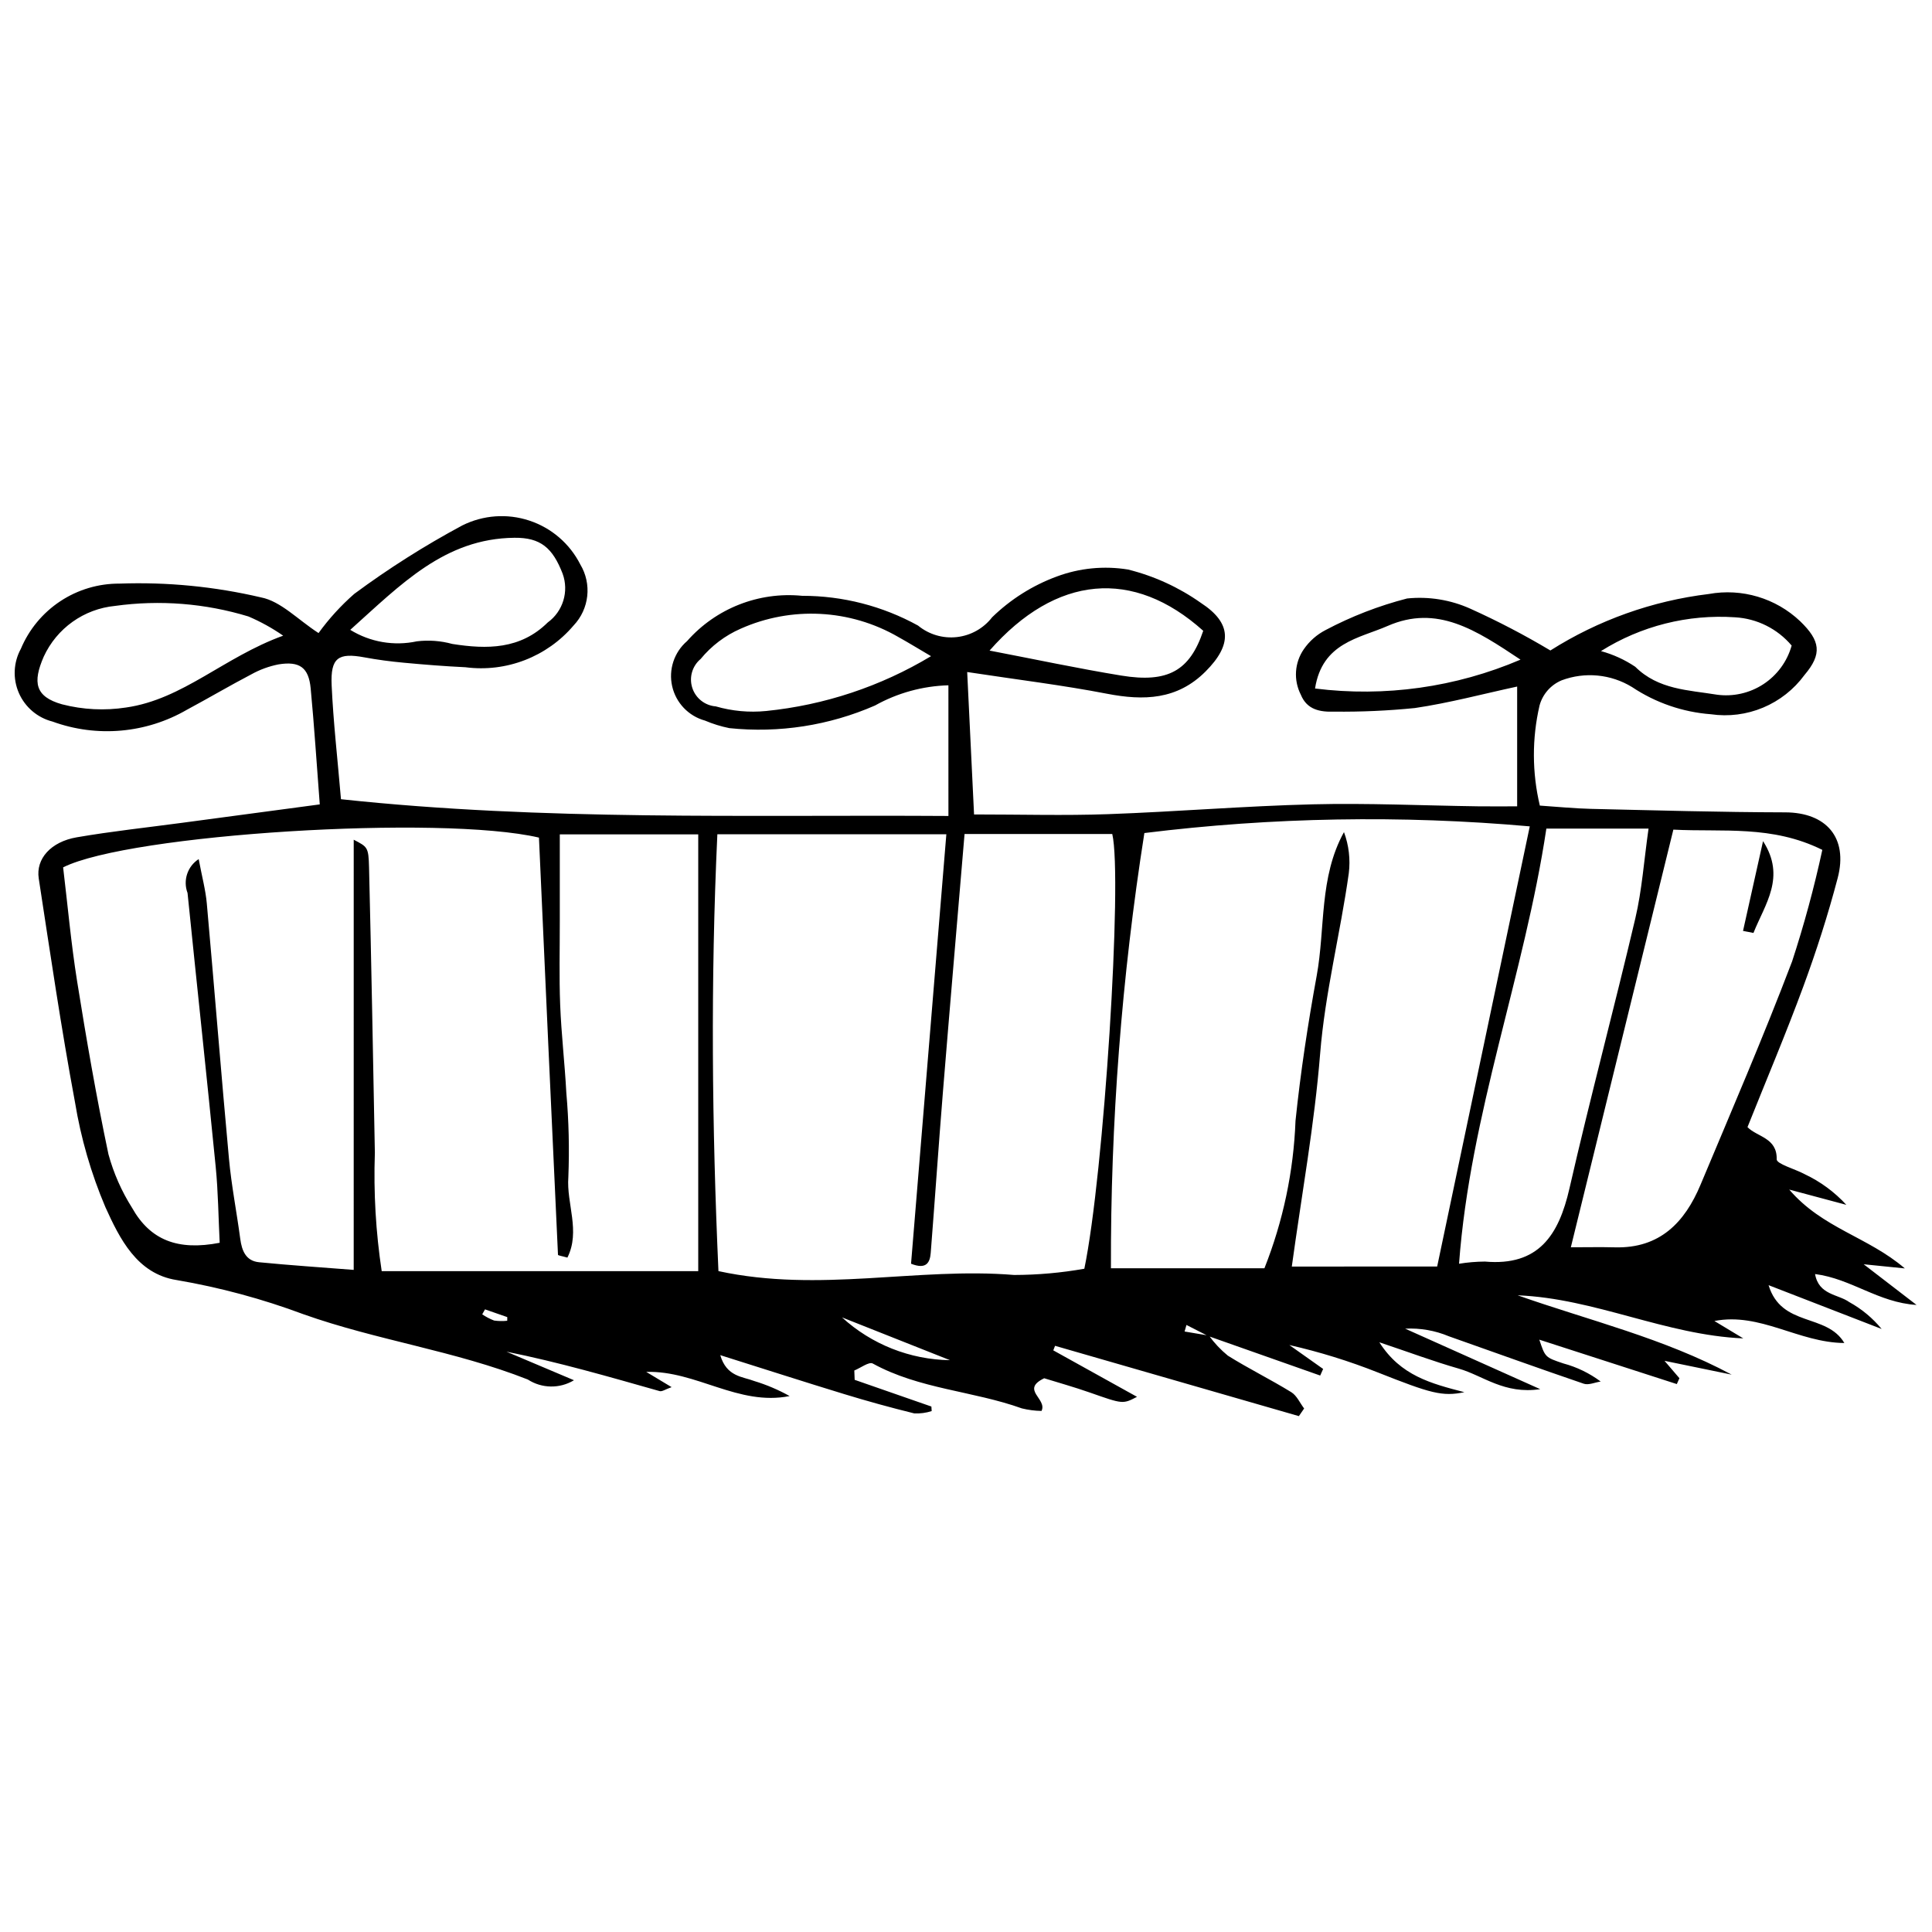 <?xml version="1.0" encoding="UTF-8"?>
<!-- Uploaded to: ICON Repo, www.iconrepo.com, Generator: ICON Repo Mixer Tools -->
<svg width="800px" height="800px" version="1.1" viewBox="144 144 512 512" xmlns="http://www.w3.org/2000/svg">
 <defs>
  <clipPath id="a">
   <path d="m148.09 280h503.81v240h-503.81z"/>
  </clipPath>
 </defs>
 <g clip-path="url(#a)">
  <path d="m464.39 497.95c1.43 1.98 3.109 3.766 5 5.309 5.481 3.426 11.305 6.301 16.812 9.684 1.469 0.902 2.289 2.856 3.406 4.324l-1.395 2.019c-21.539-6.211-43.078-12.422-64.613-18.633l-0.469 1.203c7.43 4.125 14.859 8.246 22.188 12.316-3.773 1.965-3.758 1.934-12.438-1.113-4.219-1.48-8.535-2.684-12.16-3.809-6.352 3.066 0.875 5.414-0.707 8.66h-0.004c-1.754-0.027-3.496-0.254-5.199-0.672-12.957-4.644-27.168-5.102-39.52-11.891-0.992-0.547-3.231 1.18-4.891 1.848l0.094 2.473 20.332 7.078 0.078 1.199 0.004 0.004c-1.488 0.48-3.051 0.688-4.613 0.617-6.281-1.543-12.516-3.266-18.707-5.16-10.398-3.172-20.746-6.512-32.711-10.281 1.68 5.769 5.949 5.676 9.031 6.867h-0.004c3.25 0.988 6.383 2.32 9.352 3.977-13.609 2.711-24.715-6.781-37.996-6.406 1.988 1.195 3.981 2.394 6.723 4.043-1.633 0.57-2.523 1.234-3.172 1.051-13.375-3.785-26.723-7.664-40.598-10.453 5.602 2.371 11.203 4.742 17.891 7.57v0.004c-3.777 2.281-8.523 2.207-12.227-0.191-19.305-7.629-39.996-10.379-59.461-17.301-10.898-4.07-22.152-7.106-33.617-9.062-10.512-1.637-15.105-11.023-18.875-19.332-3.785-8.914-6.488-18.254-8.055-27.812-3.668-19.68-6.566-39.504-9.605-59.297-0.797-5.203 3.223-9.707 10.062-10.887 9.246-1.594 18.594-2.59 27.902-3.84 12.133-1.625 24.266-3.246 36.512-4.883-0.836-10.895-1.465-20.836-2.41-30.746-0.523-5.519-2.91-7.269-8.523-6.359-2.531 0.5-4.973 1.395-7.227 2.652-5.742 3-11.324 6.305-17.035 9.363-10.824 6.277-23.879 7.426-35.633 3.137-3.984-1.012-7.277-3.812-8.918-7.582-1.641-3.773-1.445-8.09 0.531-11.695 2.16-5.148 5.801-9.539 10.461-12.617 4.66-3.078 10.125-4.699 15.711-4.664 12.594-0.453 25.195 0.777 37.465 3.652 5.258 1.016 9.766 5.91 15.25 9.453v0.004c2.758-3.805 5.934-7.289 9.469-10.387 9.094-6.727 18.66-12.789 28.625-18.137 5.519-2.758 11.91-3.223 17.77-1.285 5.859 1.934 10.715 6.109 13.504 11.613 3.113 5.176 2.391 11.793-1.766 16.176-7.059 8.316-17.855 12.488-28.676 11.074-5.438-0.254-10.871-0.691-16.293-1.195-3.512-0.324-7.023-0.781-10.488-1.426-6.926-1.281-8.996 0.098-8.668 7.402 0.438 9.68 1.547 19.328 2.473 30.195 53.914 5.781 107.49 4.094 160.98 4.438l-0.004-34.629c-6.82 0.191-13.496 2.027-19.453 5.356-12.133 5.301-25.434 7.367-38.602 5.996-2.215-0.445-4.379-1.117-6.461-2-4.359-1.199-7.699-4.703-8.695-9.113-0.992-4.406 0.527-9.004 3.953-11.953 7.644-8.672 18.996-13.137 30.504-12 10.738-0.012 21.309 2.703 30.715 7.891 2.875 2.363 6.582 3.461 10.281 3.043 3.699-0.414 7.07-2.309 9.348-5.254 4.891-4.758 10.723-8.438 17.125-10.797 6.031-2.246 12.543-2.883 18.895-1.848 6.926 1.723 13.469 4.723 19.293 8.836 8.305 5.41 8.277 11.133 1.242 18.184-7.504 7.519-16.363 7.781-26.141 5.891-11.699-2.266-23.555-3.699-37.027-5.75 0.645 13.34 1.207 25 1.82 37.746 12.426 0 23.98 0.332 35.504-0.078 18.098-0.645 36.168-2.16 54.266-2.606 14.551-0.359 29.125 0.324 43.691 0.527 3.172 0.043 6.344 0.008 10.465 0.008v-31.746c-9.012 1.941-18.012 4.359-27.164 5.703v-0.004c-7.082 0.711-14.199 1.027-21.316 0.949-3.754 0.129-7.223-0.492-8.848-4.492-1.977-3.856-1.672-8.484 0.793-12.051 1.473-2.133 3.441-3.871 5.742-5.066 6.856-3.633 14.113-6.441 21.625-8.379 5.746-0.59 11.547 0.352 16.809 2.727 7.262 3.277 14.328 6.969 21.168 11.051 12.703-8.047 27.043-13.156 41.973-14.965 8.77-1.59 17.773 1.094 24.234 7.231 5.312 5.148 5.902 8.629 1.117 14.246h0.004c-2.801 3.816-6.59 6.797-10.957 8.629-4.367 1.828-9.148 2.438-13.836 1.758-7.465-0.562-14.66-3.043-20.887-7.199-5.606-3.434-12.477-4.098-18.637-1.801-2.891 1.195-5.066 3.664-5.887 6.684-2.019 8.727-1.992 17.805 0.078 26.523 4.598 0.305 9.051 0.762 13.512 0.867 17.164 0.395 34.328 0.887 51.496 0.926 10.852 0.023 16.754 6.664 13.922 17.422-2.547 9.688-5.621 19.273-9.082 28.676-4.578 12.438-9.758 24.656-14.816 37.32 2.559 2.621 7.875 2.793 7.738 8.523-0.031 1.246 4.844 2.559 7.402 3.934v0.004c4.18 1.965 7.934 4.727 11.055 8.133-4.453-1.191-8.906-2.383-15.133-4.047 8.797 10.281 20.867 12.508 30.637 20.895-3.769-0.379-6.231-0.629-10.91-1.102 5.328 4.102 9.125 7.019 14.012 10.781-10.133-0.629-17.242-6.941-26.891-8.188 0.965 5.613 6.188 5.324 9.094 7.457l0.008-0.004c3.266 1.812 6.164 4.223 8.539 7.106-9.434-3.656-18.867-7.309-29.961-11.609 3.402 11.215 15.387 7.363 20.078 15.328-12.168-0.094-22.289-8.191-34.438-5.836l7.652 4.613c-20.625-0.887-39.301-10.609-59.793-11.418 19.012 6.691 38.648 11.336 56.723 21.023-5.75-1.184-11.5-2.367-17.801-3.664l3.949 4.609-0.691 1.555c-12.121-3.914-24.27-7.84-36.438-11.77 1.551 4.66 1.543 4.684 6.328 6.285l0.004 0.004c3.586 0.953 6.957 2.586 9.93 4.805-1.504 0.223-3.203 1.016-4.481 0.582-11.945-4.07-23.812-8.363-35.715-12.559h-0.004c-3.668-1.543-7.637-2.234-11.609-2.031 11.27 5.047 22.539 10.094 35.789 16.031-9.551 1.43-15.168-3.606-21.57-5.438-6.727-1.926-13.301-4.383-21.066-6.984 5.652 8.879 13.715 10.93 22.531 13.223-5.867 1.219-8.965 0.297-22.883-5.211h-0.004c-7.633-3.031-15.488-5.465-23.496-7.285 2.984 2.113 5.973 4.227 8.957 6.34l-0.781 1.746c-9.887-3.492-19.777-6.981-29.676-10.465-1.93-0.969-3.844-1.953-5.762-2.938l-0.496 1.734c2.156 0.363 4.309 0.727 6.461 1.09zm-135.35-17.086v-115.75h-36.688c0 8.074-0.004 15.469 0 22.863 0.008 7.449-0.191 14.91 0.102 22.352 0.305 7.766 1.219 15.504 1.629 23.27v-0.004c0.656 7.43 0.832 14.895 0.535 22.348-0.535 7.035 3.262 14.297-0.25 21.332-1.383-0.398-2.484-0.547-2.496-0.742-1.738-36.984-3.398-73.977-5.043-110.56-26-6.086-108.58-0.938-126.1 7.887 1.184 9.828 2.094 20.094 3.715 30.242 2.449 15.316 5.098 30.617 8.297 45.793 1.367 5.012 3.477 9.793 6.254 14.184 4.832 8.602 12.148 11.422 23.223 9.27-0.336-6.68-0.395-13.461-1.059-20.184-2.391-24.191-5.004-48.359-7.461-72.547h-0.008c-1.234-3.309-0.004-7.035 2.965-8.949 0.879 4.688 1.832 8.195 2.152 11.758 2.019 22.555 3.797 45.129 5.875 67.676 0.652 7.09 2.047 14.113 2.984 21.18 0.422 3.168 1.484 5.879 4.988 6.223 8.246 0.812 16.52 1.352 25.082 2.027l0.004-114c3.633 1.91 3.93 1.902 4.062 7.348 0.613 25.23 1.062 50.469 1.543 75.703l-0.004-0.004c-0.359 10.465 0.25 20.941 1.816 31.293zm102.32-0.641c5.184-24.91 10.16-103.56 7.402-115.21h-39.145c-1.957 23.281-3.902 45.832-5.734 68.391-1.152 14.199-2.113 28.414-3.231 42.617-0.199 2.535-1.137 4.508-5.215 2.875 3.094-37.617 6.211-75.555 9.355-113.81h-60.684c-1.82 39.07-1.43 77.41 0.289 115.77 26.836 5.812 52.652-1.094 78.363 1.023 6.234-0.012 12.457-0.566 18.594-1.652zm93.504-0.582c8.297-39.434 16.336-77.637 24.543-116.65l0.004 0.004c-34.016-3.019-68.25-2.426-102.14 1.77-6.012 38.148-8.977 76.719-8.863 115.34h40.676c4.945-12.457 7.731-25.668 8.238-39.062 1.336-12.871 3.285-25.711 5.613-38.445 2.312-12.648 0.609-26.062 7.231-38.082v0.004c1.293 3.477 1.73 7.219 1.277 10.902-2.238 15.996-6.297 31.645-7.598 47.879-1.492 18.609-4.852 37.066-7.504 56.348zm62.594-115.78c-9.211 37.523-18.168 74.016-27.168 110.68 4.059 0 7.91-0.082 11.758 0.016 11.812 0.297 18.422-6.598 22.594-16.547 8.234-19.645 16.676-39.215 24.242-59.117h0.008c3.188-9.742 5.875-19.645 8.043-29.668-13.324-6.609-26.344-4.688-39.473-5.363zm-33.656-0.281c-5.781 38.582-20.203 75.562-23.141 115.32v0.004c2.266-0.367 4.559-0.559 6.856-0.578 14.227 1.262 19.578-7 22.41-19.398 5.469-23.945 11.84-47.68 17.461-71.59 1.742-7.418 2.266-15.121 3.496-23.758zm-334.76-51.121c-2.887-2.004-5.973-3.711-9.203-5.09-11.445-3.484-23.508-4.441-35.359-2.797-8.242 0.801-15.434 5.926-18.891 13.449-2.961 6.805-2.316 10.609 4.856 12.629h0.004c5.539 1.43 11.312 1.715 16.969 0.844 15.062-2.156 25.926-13.352 41.625-19.035zm171.69 5.43c-3.25-1.91-5.953-3.574-8.723-5.109v-0.004c-12.766-7.356-28.281-8.16-41.738-2.16-4.117 1.801-7.746 4.547-10.598 8.023-2.223 1.855-3.098 4.871-2.215 7.629 0.883 2.758 3.348 4.707 6.234 4.93 4.324 1.25 8.848 1.668 13.328 1.223 15.465-1.555 30.395-6.519 43.715-14.531zm-153.91-6.973c5.277 3.254 11.605 4.344 17.664 3.039 3.141-0.379 6.324-0.145 9.375 0.695 9.211 1.453 18.043 1.461 25.293-5.691 4.051-2.945 5.664-8.215 3.953-12.922-2.641-6.84-5.836-9.594-12.766-9.523-18.496 0.18-30.113 12.391-43.52 24.402zm169.42 5.492c12.094 2.32 23.449 4.746 34.898 6.621 12.434 2.039 18.195-1.328 21.73-11.863-18.52-16.621-38.977-14.836-56.625 5.242zm162.03 0.133v0.004c3.234 0.883 6.305 2.285 9.09 4.156 6.106 6.074 14.109 6.164 21.562 7.383v0.004c4.328 0.605 8.727-0.379 12.387-2.769 3.656-2.391 6.32-6.031 7.496-10.238-3.754-4.449-9.176-7.16-14.992-7.492-12.496-0.848-24.941 2.289-35.543 8.957zm-75.773 9.918c18.504 2.328 37.297-0.312 54.449-7.648-11.809-7.859-22.094-14.668-35.23-8.922-7.527 3.297-17.309 4.387-19.219 16.57zm-125.36 166.66c7.832 7.152 18.012 11.188 28.617 11.344-10.531-4.176-19.574-7.762-28.617-11.344zm-94.605-2.121-0.742 1.316v-0.004c0.98 0.668 2.039 1.223 3.152 1.645 1.152 0.16 2.32 0.184 3.477 0.059l0.012-0.969c-1.965-0.684-3.934-1.367-5.898-2.051z"/>
 </g>
 <path d="m605.92 390.7c1.77-7.93 3.535-15.859 5.305-23.789 6.137 9.539 0.504 16.672-2.539 24.328z"/>
</svg>